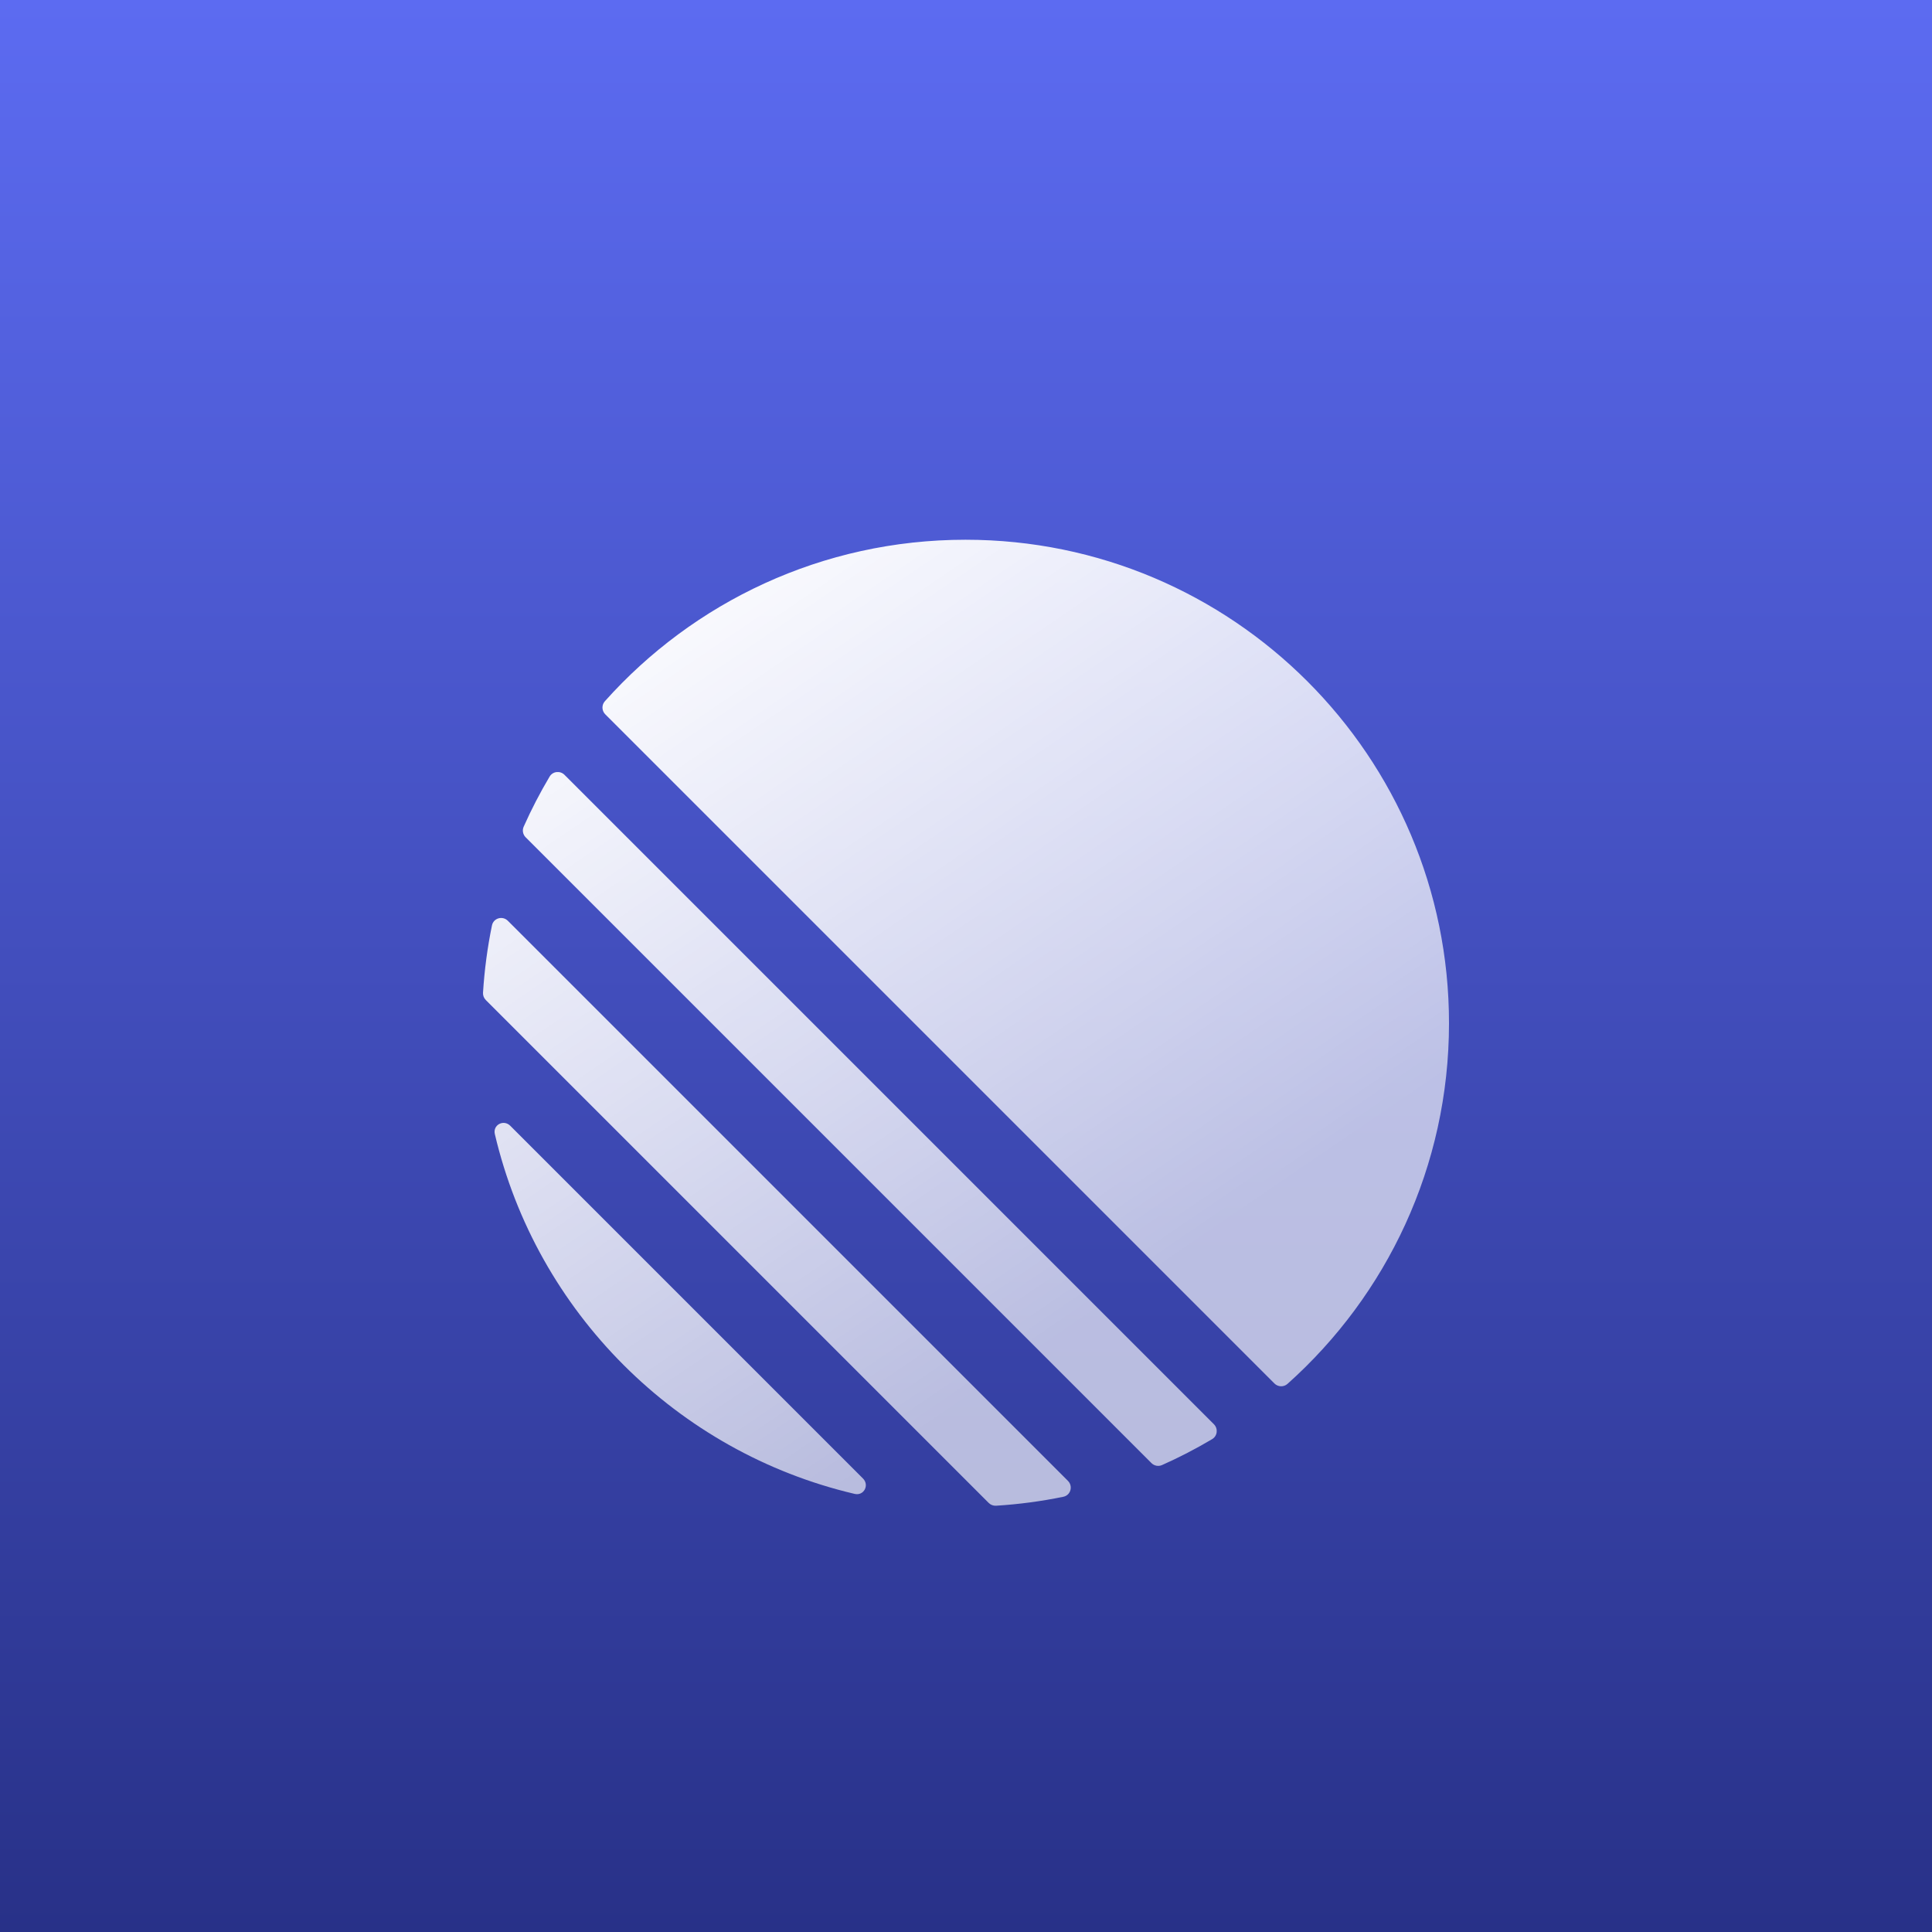 <svg xmlns="http://www.w3.org/2000/svg" height="256" width="256" viewBox="0 0 1024 1024" fill="none">
  <path fill="url(#linear-icon-a)" d="M0 0h1024v1024H0z" />
  <g filter="url(#linear-icon-b)">
    <path
      fill="url(#linear-icon-c)"
      d="M262.274 570.997c-1.139-4.857 4.646-7.915 8.174-4.388l186.943 186.943c3.527 3.528.469 9.313-4.388 8.174-94.339-22.131-168.598-96.39-190.729-190.729Z"
    />
    <path
      fill="url(#linear-icon-d)"
      d="M256.01 496.072c-.091 1.451.455 2.867 1.482 3.894l266.542 266.542c1.027 1.027 2.443 1.573 3.894 1.482 12.13-.755 24.032-2.355 35.647-4.74 3.914-.804 5.274-5.613 2.449-8.439L269.189 457.976c-2.826-2.825-7.635-1.465-8.439 2.449-2.385 11.615-3.985 23.517-4.74 35.647Z"
    />
    <path
      fill="url(#linear-icon-e)"
      d="M277.56 408.092c-.852 1.914-.418 4.15 1.063 5.631l331.654 331.654c1.481 1.481 3.717 1.915 5.631 1.063 9.145-4.073 18.008-8.666 26.55-13.742 2.827-1.68 3.263-5.564.938-7.889L299.191 380.604c-2.325-2.325-6.209-1.889-7.889.938-5.076 8.542-9.669 17.405-13.742 26.55Z"
    />
    <path
      fill="url(#linear-icon-f)"
      d="M320.813 348.539c-1.895-1.895-2.013-4.935-.227-6.933C367.511 289.072 435.77 256 511.754 256 653.275 256 768 370.725 768 512.246c0 75.984-33.072 144.243-85.606 191.168-1.998 1.786-5.038 1.668-6.933-.227L320.813 348.539Z"
    />
  </g>
  <defs>
    <linearGradient id="linear-icon-a" x1="512" x2="512" y1="0" y2="1024" gradientUnits="userSpaceOnUse">
      <stop stop-color="#5C6BF1" />
      <stop offset="1" stop-color="#283188" />
    </linearGradient>
    <linearGradient
      id="linear-icon-c"
      x1="274.286"
      x2="541.257"
      y1="303.543"
      y2="694.857"
      gradientUnits="userSpaceOnUse"
    >
      <stop stop-color="#fff" />
      <stop offset="1" stop-color="#fff" stop-opacity=".65" />
    </linearGradient>
    <linearGradient
      id="linear-icon-d"
      x1="274.286"
      x2="541.257"
      y1="303.543"
      y2="694.857"
      gradientUnits="userSpaceOnUse"
    >
      <stop stop-color="#fff" />
      <stop offset="1" stop-color="#fff" stop-opacity=".65" />
    </linearGradient>
    <linearGradient
      id="linear-icon-e"
      x1="274.286"
      x2="541.257"
      y1="303.543"
      y2="694.857"
      gradientUnits="userSpaceOnUse"
    >
      <stop stop-color="#fff" />
      <stop offset="1" stop-color="#fff" stop-opacity=".65" />
    </linearGradient>
    <linearGradient
      id="linear-icon-f"
      x1="274.286"
      x2="541.257"
      y1="303.543"
      y2="694.857"
      gradientUnits="userSpaceOnUse"
    >
      <stop stop-color="#fff" />
      <stop offset="1" stop-color="#fff" stop-opacity=".65" />
    </linearGradient>
    <filter
      id="linear-icon-b"
      width="797.149"
      height="797.149"
      x="113.426"
      y="135.703"
      color-interpolation-filters="sRGB"
      filterUnits="userSpaceOnUse"
    >
      <feFlood flood-opacity="0" result="BackgroundImageFix" />
      <feColorMatrix in="SourceAlpha" result="hardAlpha" values="0 0 0 0 0 0 0 0 0 0 0 0 0 0 0 0 0 0 127 0" />
      <feOffset dy="22.277" />
      <feGaussianBlur stdDeviation="71.287" />
      <feColorMatrix values="0 0 0 0 0.119 0 0 0 0 0.158 0 0 0 0 0.571 0 0 0 0.7 0" />
      <feBlend in2="BackgroundImageFix" result="effect1_dropShadow_9417_5600" />
      <feColorMatrix in="SourceAlpha" result="hardAlpha" values="0 0 0 0 0 0 0 0 0 0 0 0 0 0 0 0 0 0 127 0" />
      <feOffset dy="7.797" />
      <feGaussianBlur stdDeviation="30" />
      <feColorMatrix values="0 0 0 0 0 0 0 0 0 0 0 0 0 0 0 0 0 0 0.17 0" />
      <feBlend in2="effect1_dropShadow_9417_5600" result="effect2_dropShadow_9417_5600" />
      <feBlend in="SourceGraphic" in2="effect2_dropShadow_9417_5600" result="shape" />
    </filter>
  </defs>
</svg>
